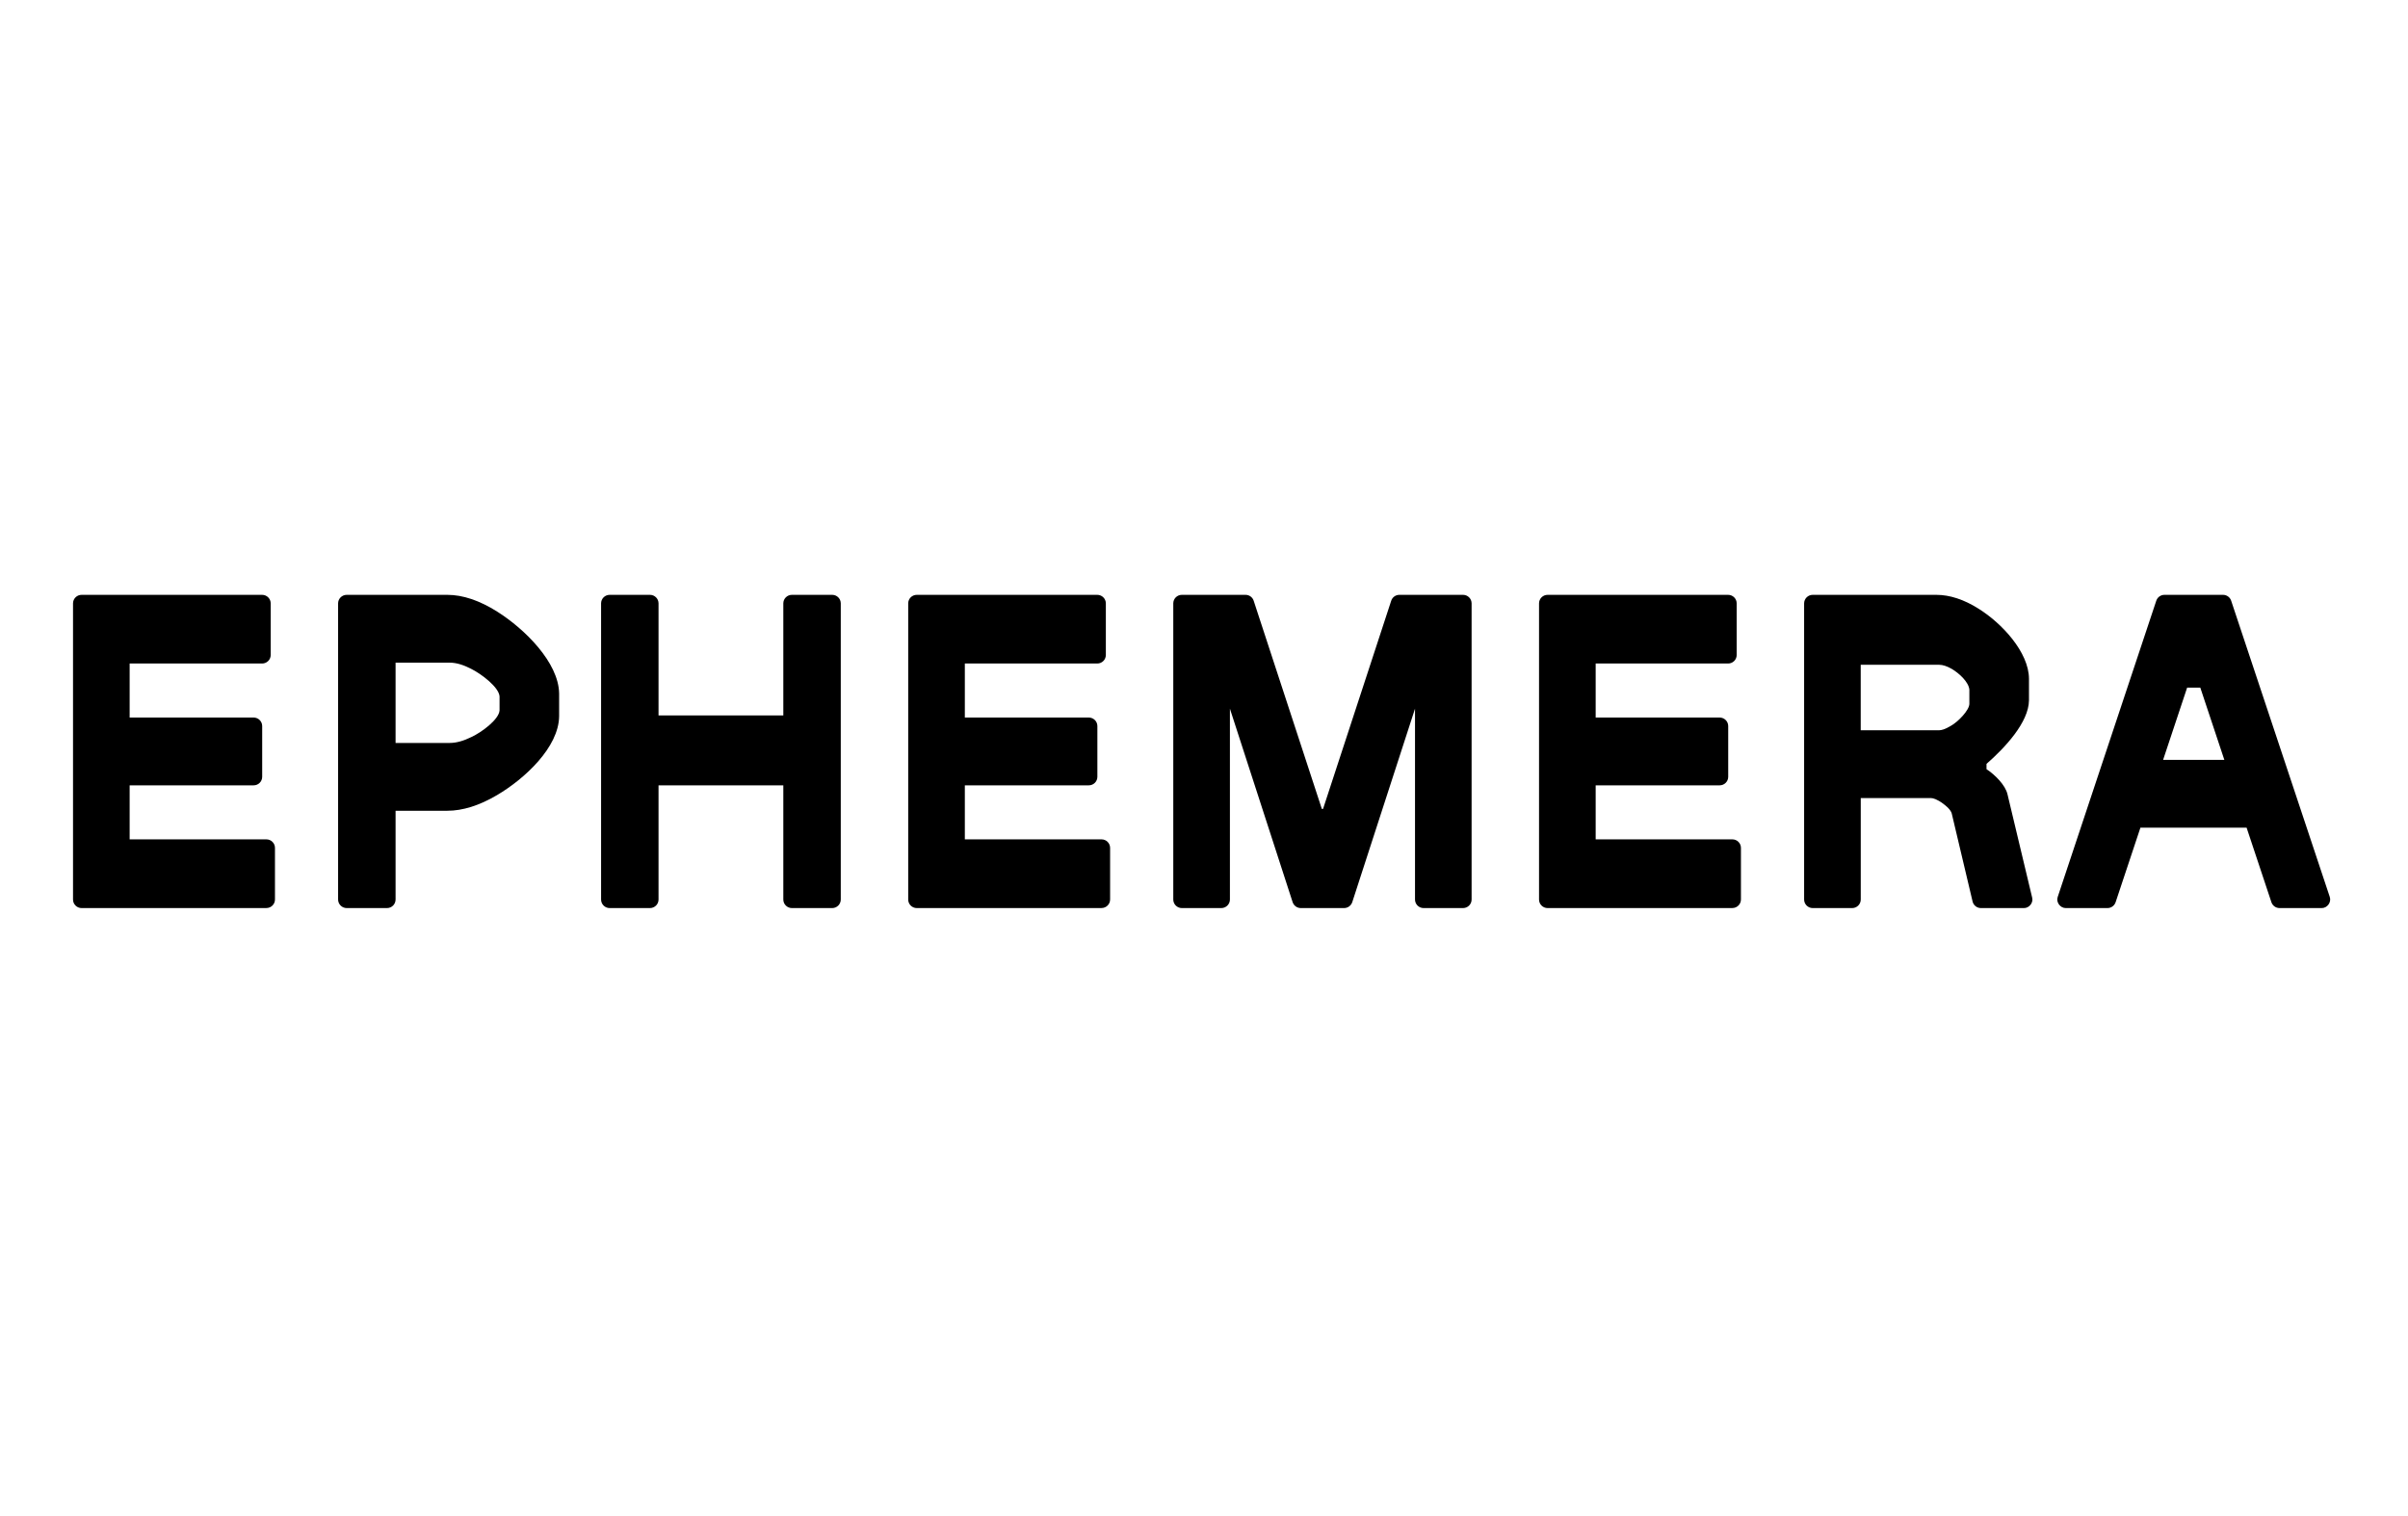 <svg version="1.0" preserveAspectRatio="xMidYMid meet" height="204" viewBox="0 0 242.88 153" zoomAndPan="magnify" width="324" xmlns:xlink="http://www.w3.org/1999/xlink" xmlns="http://www.w3.org/2000/svg"><path fill-rule="nonzero" fill-opacity="1" d="M 12.164 78.398 L 12.164 85.57 L 26.824 85.57 L 26.824 90.781 L 8.176 90.781 L 8.176 60.891 L 26.395 60.891 L 26.395 66.102 L 12.164 66.102 L 12.164 73.273 L 25.539 73.273 L 25.539 78.398 Z M 12.164 78.398" fill="#000000"></path><path fill-rule="nonzero" fill-opacity="1" d="M 26.824 91.641 L 8.172 91.641 C 7.699 91.641 7.309 91.254 7.309 90.781 L 7.309 60.891 C 7.309 60.418 7.699 60.031 8.172 60.031 L 26.395 60.031 C 26.867 60.031 27.258 60.418 27.258 60.891 L 27.258 66.102 C 27.258 66.574 26.867 66.961 26.395 66.961 L 13.023 66.961 L 13.023 72.414 L 25.535 72.414 C 26.012 72.414 26.398 72.801 26.398 73.273 L 26.398 78.395 C 26.398 78.871 26.012 79.254 25.535 79.254 L 13.023 79.254 L 13.023 84.707 L 26.824 84.707 C 27.301 84.707 27.688 85.094 27.688 85.566 L 27.688 90.777 C 27.688 91.25 27.301 91.637 26.824 91.637 Z M 9.039 89.922 L 25.957 89.922 L 25.957 86.43 L 12.16 86.43 C 11.684 86.43 11.297 86.047 11.297 85.57 L 11.297 78.398 C 11.297 77.926 11.684 77.539 12.16 77.539 L 24.672 77.539 L 24.672 74.137 L 12.16 74.137 C 11.684 74.137 11.297 73.75 11.297 73.277 L 11.297 66.102 C 11.297 65.629 11.684 65.242 12.16 65.242 L 25.527 65.242 L 25.527 61.754 L 9.039 61.754 Z M 9.039 89.922" fill="#000000"></path><path fill-rule="nonzero" fill-opacity="1" d="M 49.648 62.449 C 52.195 64.055 55.402 67.152 55.5 69.984 L 55.5 72.293 C 55.402 75.109 52.207 77.992 49.652 79.508 C 48.008 80.473 46.484 80.961 45.086 80.961 L 38.996 80.961 L 38.996 90.777 L 34.926 90.777 L 34.926 60.891 L 45.086 60.891 C 46.484 60.891 48.008 61.41 49.652 62.449 Z M 51.215 70.285 C 51.16 68.867 49.234 67.449 47.891 66.742 C 46.961 66.258 46.113 66.016 45.34 66.016 L 38.996 66.016 L 38.996 75.836 L 45.34 75.836 C 46.113 75.836 46.965 75.609 47.891 75.152 C 49.238 74.488 51.16 73.109 51.215 71.695 Z M 51.215 70.285" fill="#000000"></path><path fill-rule="nonzero" fill-opacity="1" d="M 38.996 91.641 L 34.926 91.641 C 34.449 91.641 34.059 91.254 34.059 90.781 L 34.059 60.891 C 34.059 60.418 34.449 60.031 34.926 60.031 L 45.086 60.031 C 46.645 60.031 48.336 60.602 50.113 61.723 C 52.902 63.48 56.316 66.859 56.363 69.984 L 56.363 72.293 C 56.32 75.418 52.902 78.59 50.09 80.246 C 48.32 81.289 46.637 81.82 45.086 81.82 L 39.859 81.82 L 39.859 90.777 C 39.859 91.254 39.473 91.641 38.996 91.641 Z M 35.789 89.922 L 38.133 89.922 L 38.133 80.961 C 38.133 80.488 38.523 80.102 38.996 80.102 L 45.086 80.102 C 46.32 80.102 47.711 79.652 49.211 78.77 C 51.469 77.434 54.523 74.758 54.641 72.293 L 54.641 69.988 C 54.516 67.48 51.461 64.617 49.188 63.176 C 47.691 62.234 46.312 61.754 45.086 61.754 L 35.789 61.754 Z M 45.34 76.695 L 38.996 76.695 C 38.52 76.695 38.133 76.309 38.133 75.836 L 38.133 66.016 C 38.133 65.543 38.52 65.156 38.996 65.156 L 45.34 65.156 C 46.25 65.156 47.242 65.434 48.293 65.98 C 49.953 66.855 52.051 68.488 52.078 70.285 L 52.078 71.695 C 52.043 74.23 47.703 76.758 45.34 76.695 Z M 39.859 74.977 L 45.34 74.977 C 45.977 74.977 46.707 74.777 47.512 74.379 C 48.539 73.906 50.293 72.613 50.352 71.691 L 50.352 70.281 C 50.285 69.348 48.527 68.016 47.488 67.5 C 46.688 67.086 45.965 66.875 45.34 66.875 L 39.859 66.875 Z M 39.859 74.977" fill="#000000"></path><path fill-rule="nonzero" fill-opacity="1" d="M 65.535 90.781 L 61.461 90.781 L 61.461 60.891 L 65.535 60.891 L 65.535 73.062 L 79.852 73.062 L 79.852 60.891 L 83.926 60.891 L 83.926 90.781 L 79.852 90.781 L 79.852 78.398 L 65.535 78.398 Z M 65.535 90.781" fill="#000000"></path><path fill-rule="nonzero" fill-opacity="1" d="M 83.922 91.641 L 79.852 91.641 C 79.375 91.641 78.988 91.254 78.988 90.781 L 78.988 79.258 L 66.395 79.258 L 66.395 90.781 C 66.395 91.254 66.008 91.641 65.531 91.641 L 61.461 91.641 C 60.984 91.641 60.598 91.254 60.598 90.781 L 60.598 60.891 C 60.598 60.418 60.984 60.031 61.461 60.031 L 65.531 60.031 C 66.008 60.031 66.395 60.418 66.395 60.891 L 66.395 72.199 L 78.988 72.199 L 78.988 60.891 C 78.988 60.418 79.375 60.031 79.852 60.031 L 83.922 60.031 C 84.398 60.031 84.785 60.418 84.785 60.891 L 84.785 90.781 C 84.785 91.254 84.398 91.641 83.922 91.641 Z M 80.715 89.922 L 83.059 89.922 L 83.059 61.754 L 80.715 61.754 L 80.715 73.062 C 80.715 73.535 80.328 73.922 79.852 73.922 L 65.531 73.922 C 65.055 73.922 64.668 73.535 64.668 73.062 L 64.668 61.754 L 62.324 61.754 L 62.324 89.922 L 64.668 89.922 L 64.668 78.398 C 64.668 77.926 65.055 77.539 65.531 77.539 L 79.852 77.539 C 80.328 77.539 80.715 77.926 80.715 78.398 Z M 80.715 89.922" fill="#000000"></path><path fill-rule="nonzero" fill-opacity="1" d="M 96.441 78.398 L 96.441 85.57 L 111.102 85.57 L 111.102 90.781 L 92.453 90.781 L 92.453 60.891 L 110.672 60.891 L 110.672 66.102 L 96.441 66.102 L 96.441 73.273 L 109.816 73.273 L 109.816 78.398 Z M 96.441 78.398" fill="#000000"></path><path fill-rule="nonzero" fill-opacity="1" d="M 111.102 91.641 L 92.453 91.641 C 91.977 91.641 91.59 91.254 91.59 90.781 L 91.59 60.891 C 91.59 60.418 91.977 60.031 92.453 60.031 L 110.672 60.031 C 111.148 60.031 111.535 60.418 111.535 60.891 L 111.535 66.102 C 111.535 66.574 111.148 66.961 110.672 66.961 L 97.305 66.961 L 97.305 72.414 L 109.816 72.414 C 110.293 72.414 110.68 72.801 110.68 73.273 L 110.68 78.395 C 110.68 78.871 110.293 79.254 109.816 79.254 L 97.305 79.254 L 97.305 84.707 L 111.102 84.707 C 111.578 84.707 111.965 85.094 111.965 85.566 L 111.965 90.777 C 111.965 91.25 111.578 91.637 111.102 91.637 Z M 93.316 89.922 L 110.238 89.922 L 110.238 86.43 L 96.441 86.43 C 95.965 86.43 95.578 86.047 95.578 85.57 L 95.578 78.398 C 95.578 77.926 95.965 77.539 96.441 77.539 L 108.953 77.539 L 108.953 74.137 L 96.441 74.137 C 95.965 74.137 95.578 73.75 95.578 73.277 L 95.578 66.102 C 95.578 65.629 95.965 65.242 96.441 65.242 L 109.809 65.242 L 109.809 61.754 L 93.316 61.754 Z M 93.316 89.922" fill="#000000"></path><path fill-rule="nonzero" fill-opacity="1" d="M 134.078 82.496 L 141.152 60.891 L 147.582 60.891 L 147.582 90.781 L 143.598 90.781 L 143.598 70.285 L 142.227 70.285 L 135.582 90.781 L 131.207 90.781 L 124.562 70.285 L 123.191 70.285 L 123.191 90.781 L 119.207 90.781 L 119.207 60.891 L 125.637 60.891 L 132.707 82.496 L 134.082 82.496 Z M 134.078 82.496" fill="#000000"></path><path fill-rule="nonzero" fill-opacity="1" d="M 147.582 91.641 L 143.598 91.641 C 143.121 91.641 142.734 91.254 142.734 90.781 L 142.734 71.52 L 136.402 91.043 C 136.285 91.398 135.953 91.641 135.578 91.641 L 131.207 91.641 C 130.832 91.641 130.5 91.398 130.383 91.043 L 124.055 71.52 L 124.055 90.781 C 124.055 91.254 123.664 91.641 123.191 91.641 L 119.203 91.641 C 118.727 91.641 118.34 91.254 118.34 90.781 L 118.34 60.891 C 118.34 60.418 118.727 60.031 119.203 60.031 L 125.633 60.031 C 126.008 60.031 126.34 60.273 126.453 60.625 L 133.332 81.637 L 133.453 81.637 L 140.332 60.625 C 140.445 60.273 140.777 60.031 141.152 60.031 L 147.582 60.031 C 148.059 60.031 148.445 60.418 148.445 60.891 L 148.445 90.781 C 148.445 91.254 148.059 91.641 147.582 91.641 Z M 144.461 89.922 L 146.719 89.922 L 146.719 61.754 L 141.777 61.754 L 134.898 82.762 C 134.785 83.117 134.453 83.355 134.078 83.355 L 132.707 83.355 C 132.332 83.355 132.004 83.117 131.887 82.762 L 125.008 61.754 L 120.066 61.754 L 120.066 89.922 L 122.328 89.922 L 122.328 70.285 C 122.328 69.812 122.715 69.426 123.191 69.426 L 124.562 69.426 C 124.938 69.426 125.27 69.668 125.383 70.023 L 131.836 89.922 L 134.953 89.922 L 141.402 70.023 C 141.516 69.668 141.848 69.426 142.223 69.426 L 143.598 69.426 C 144.074 69.426 144.461 69.812 144.461 70.285 Z M 144.461 89.922" fill="#000000"></path><path fill-rule="nonzero" fill-opacity="1" d="M 160.102 78.398 L 160.102 85.57 L 174.762 85.57 L 174.762 90.781 L 156.113 90.781 L 156.113 60.891 L 174.332 60.891 L 174.332 66.102 L 160.102 66.102 L 160.102 73.273 L 173.477 73.273 L 173.477 78.398 Z M 160.102 78.398" fill="#000000"></path><path fill-rule="nonzero" fill-opacity="1" d="M 174.762 91.641 L 156.113 91.641 C 155.637 91.641 155.25 91.254 155.25 90.781 L 155.25 60.891 C 155.25 60.418 155.637 60.031 156.113 60.031 L 174.332 60.031 C 174.809 60.031 175.195 60.418 175.195 60.891 L 175.195 66.102 C 175.195 66.574 174.809 66.961 174.332 66.961 L 160.965 66.961 L 160.965 72.414 L 173.477 72.414 C 173.953 72.414 174.34 72.801 174.34 73.273 L 174.34 78.395 C 174.34 78.871 173.953 79.254 173.477 79.254 L 160.965 79.254 L 160.965 84.707 L 174.762 84.707 C 175.238 84.707 175.625 85.094 175.625 85.566 L 175.625 90.777 C 175.625 91.25 175.238 91.637 174.762 91.637 Z M 156.977 89.922 L 173.898 89.922 L 173.898 86.43 L 160.102 86.43 C 159.625 86.43 159.238 86.047 159.238 85.57 L 159.238 78.398 C 159.238 77.926 159.625 77.539 160.102 77.539 L 172.613 77.539 L 172.613 74.137 L 160.102 74.137 C 159.625 74.137 159.238 73.75 159.238 73.277 L 159.238 66.102 C 159.238 65.629 159.625 65.242 160.102 65.242 L 173.469 65.242 L 173.469 61.754 L 156.977 61.754 Z M 156.977 89.922" fill="#000000"></path><path fill-rule="nonzero" fill-opacity="1" d="M 204.172 90.781 L 199.84 90.781 L 197.738 81.898 C 197.59 80.977 195.703 79.617 194.781 79.68 L 186.852 79.68 L 186.852 90.781 L 182.867 90.781 L 182.867 60.891 L 195.34 60.891 C 196.539 60.891 197.805 61.312 199.133 62.152 C 201.258 63.477 203.777 66.117 203.828 68.492 L 203.828 70.668 C 203.754 72.75 201.258 75.23 199.539 76.691 L 199.539 78.098 C 200.398 78.59 201.441 79.496 201.684 80.359 L 204.172 90.777 Z M 195.637 74.555 C 197.113 74.527 199.5 72.539 199.539 71.012 L 199.539 69.602 C 199.52 68.504 198.32 67.328 197.332 66.762 C 196.715 66.406 196.152 66.23 195.637 66.23 L 186.848 66.23 L 186.848 74.555 Z M 195.637 74.555" fill="#000000"></path><path fill-rule="nonzero" fill-opacity="1" d="M 204.172 91.641 L 199.84 91.641 C 199.441 91.641 199.09 91.367 199 90.977 L 196.898 82.098 C 196.863 81.941 196.699 81.605 196.043 81.117 C 195.402 80.641 195.004 80.539 194.781 80.539 L 187.715 80.539 L 187.715 90.781 C 187.715 91.254 187.328 91.641 186.852 91.641 L 182.863 91.641 C 182.391 91.641 182 91.254 182 90.781 L 182 60.891 C 182 60.418 182.391 60.031 182.863 60.031 L 195.34 60.031 C 196.699 60.031 198.133 60.5 199.598 61.426 C 201.969 62.898 204.676 65.828 204.691 68.492 L 204.691 70.672 C 204.672 72.914 202.227 75.496 200.406 77.09 L 200.406 77.625 C 201.281 78.199 202.309 79.234 202.523 80.156 L 205.012 90.582 C 205.152 91.102 204.711 91.656 204.172 91.641 Z M 200.523 89.922 L 203.078 89.922 L 200.844 80.562 C 200.816 80.461 200.711 80.211 200.324 79.797 C 199.984 79.434 199.574 79.113 199.105 78.844 C 198.84 78.691 198.676 78.406 198.676 78.098 L 198.676 76.691 C 198.676 76.434 198.789 76.191 198.984 76.027 C 200.102 75.109 201.07 74.102 201.867 73.039 C 202.77 71.832 202.961 71.086 202.961 70.672 L 202.961 68.492 C 202.871 66.414 200.543 64.055 198.668 62.879 C 197.484 62.133 196.363 61.754 195.336 61.754 L 183.727 61.754 L 183.727 89.918 L 185.984 89.918 L 185.984 79.68 C 185.984 79.203 186.371 78.816 186.848 78.816 L 194.777 78.816 C 195.488 78.816 196.242 79.117 197.07 79.734 C 197.922 80.367 198.414 81.008 198.578 81.703 L 200.52 89.922 Z M 195.637 75.414 L 186.848 75.414 C 186.371 75.414 185.984 75.027 185.984 74.555 L 185.984 66.23 C 185.984 65.754 186.371 65.367 186.848 65.367 L 195.637 65.367 C 196.305 65.367 197.02 65.59 197.766 66.02 C 199.023 66.734 200.41 68.195 200.402 69.602 L 200.402 71.012 C 200.395 73.004 197.574 75.398 195.637 75.414 Z M 187.715 73.695 L 195.637 73.695 C 195.84 73.695 196.207 73.617 196.816 73.246 C 197.52 72.859 198.688 71.668 198.676 71.012 L 198.676 69.602 C 198.609 68.816 197.621 67.926 196.898 67.504 C 196.418 67.23 195.996 67.09 195.637 67.09 L 187.711 67.09 L 187.711 73.691 Z M 187.715 73.695" fill="#000000"></path><path fill-rule="nonzero" fill-opacity="1" d="M 234.219 90.781 L 229.977 90.781 L 227.273 82.668 L 215.316 82.668 L 212.613 90.781 L 208.414 90.781 L 218.359 60.891 L 224.277 60.891 L 234.223 90.781 Z M 220.031 68.535 L 217.031 77.543 L 225.602 77.543 L 222.602 68.535 L 220.027 68.535 Z M 220.031 68.535" fill="#000000"></path><path fill-rule="nonzero" fill-opacity="1" d="M 234.219 91.641 L 229.977 91.641 C 229.605 91.641 229.273 91.402 229.156 91.051 L 226.652 83.527 L 215.938 83.527 L 213.434 91.051 C 213.316 91.402 212.988 91.641 212.613 91.641 L 208.414 91.641 C 207.844 91.652 207.398 91.043 207.594 90.508 L 217.539 60.621 C 217.656 60.27 217.988 60.031 218.359 60.031 L 224.277 60.031 C 224.648 60.031 224.977 60.27 225.094 60.621 L 235.043 90.508 C 235.234 91.043 234.793 91.656 234.223 91.641 Z M 230.602 89.922 L 233.023 89.922 L 223.648 61.754 L 218.98 61.754 L 209.609 89.922 L 211.988 89.922 L 214.492 82.398 C 214.609 82.047 214.941 81.809 215.312 81.809 L 227.273 81.809 C 227.645 81.809 227.977 82.043 228.094 82.398 L 230.598 89.922 Z M 225.605 78.402 L 217.031 78.402 C 216.754 78.402 216.492 78.27 216.332 78.047 C 216.168 77.824 216.125 77.535 216.211 77.273 L 219.211 68.266 C 219.328 67.914 219.66 67.676 220.031 67.676 L 222.605 67.676 C 222.977 67.676 223.309 67.914 223.426 68.266 L 226.426 77.273 C 226.617 77.809 226.176 78.422 225.605 78.406 Z M 218.227 76.684 L 224.406 76.684 L 221.98 69.395 L 220.652 69.395 Z M 218.227 76.684" fill="#000000"></path></svg>